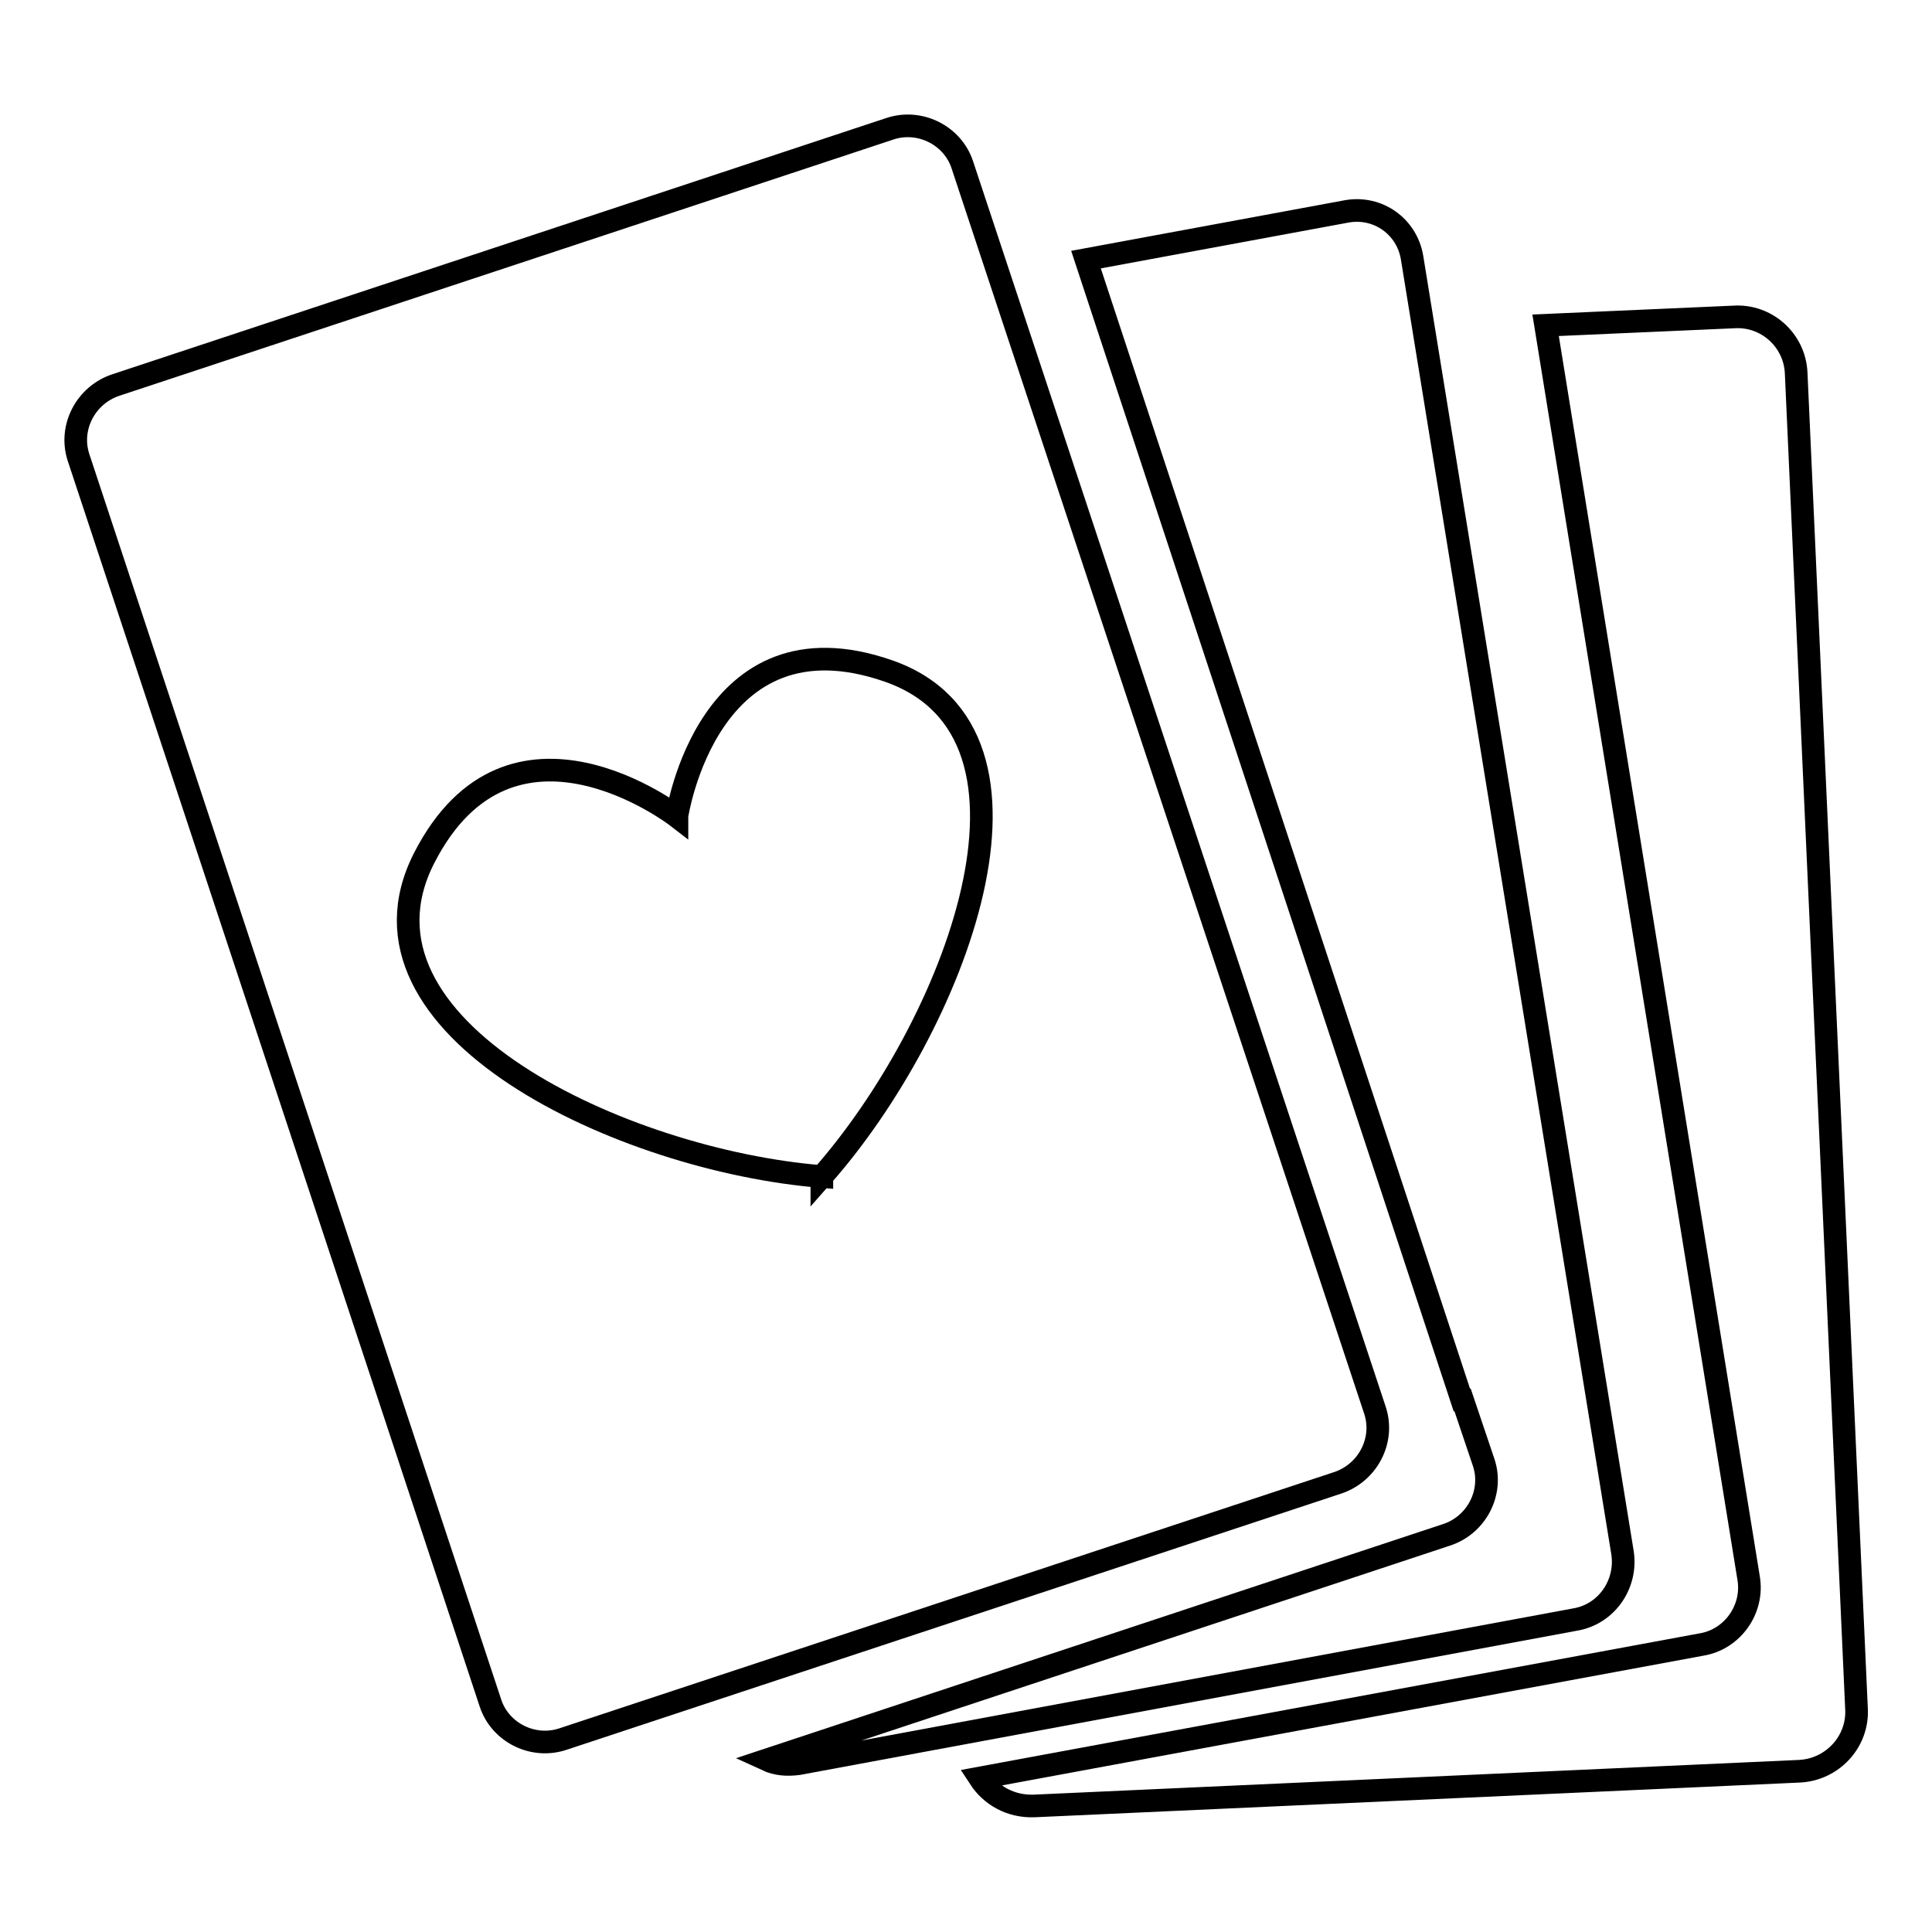 <?xml version="1.0" encoding="utf-8"?>
<!-- Svg Vector Icons : http://www.onlinewebfonts.com/icon -->
<!DOCTYPE svg PUBLIC "-//W3C//DTD SVG 1.1//EN" "http://www.w3.org/Graphics/SVG/1.1/DTD/svg11.dtd">
<svg version="1.1" xmlns="http://www.w3.org/2000/svg" xmlns:xlink="http://www.w3.org/1999/xlink" x="0px" y="0px" viewBox="0 0 256 256" enable-background="new 0 0 256 256" xml:space="preserve">
<g><g><path stroke-width="3" fill-opacity="0" stroke="#000000"  d="M182.2,186.9L127.5,21.8c-1.3-3.9-5.7-6.1-9.7-4.7L15.4,51c-4,1.3-6.3,5.6-5,9.6L65,225.7c1.3,3.9,5.7,6.1,9.7,4.7l102.5-33.9C181.2,195.2,183.5,190.9,182.2,186.9z M108.9,155.9C108.9,155.9,108.9,155.8,108.9,155.9L108.9,155.9c-26.3-2.1-64.2-19.7-52.7-42.2c11.5-22.5,33.5-5.5,33.5-5.5l0,0c0-0.1,0-0.1,0-0.1s4.1-27.5,28-19.2C141.6,97.2,126.4,136.1,108.9,155.9z"/><path stroke-width="3" fill-opacity="0" stroke="#000000"  d="M238,49.4c-0.2-4.3-3.9-7.7-8.3-7.4l-24.9,1.1l26.9,166c0.7,4.1-2.1,8.1-6.2,8.8l-95.7,17.7c1.5,2.3,4.1,3.8,7.2,3.7l101.4-4.6c4.4-0.2,7.8-3.9,7.6-8.2L238,49.4z"/><path stroke-width="3" fill-opacity="0" stroke="#000000"  d="M215,205.8L187.1,34.1c-0.7-4.1-4.5-6.8-8.6-6.1l-34.6,6.4l49.8,151.1l0.1,0l2.8,8.3c1.3,3.9-0.9,8.3-5,9.6l-90,29.8c1.3,0.6,2.7,0.7,4.2,0.5l102.9-19.1C212.9,213.9,215.6,209.9,215,205.8z"/></g></g>
</svg>
